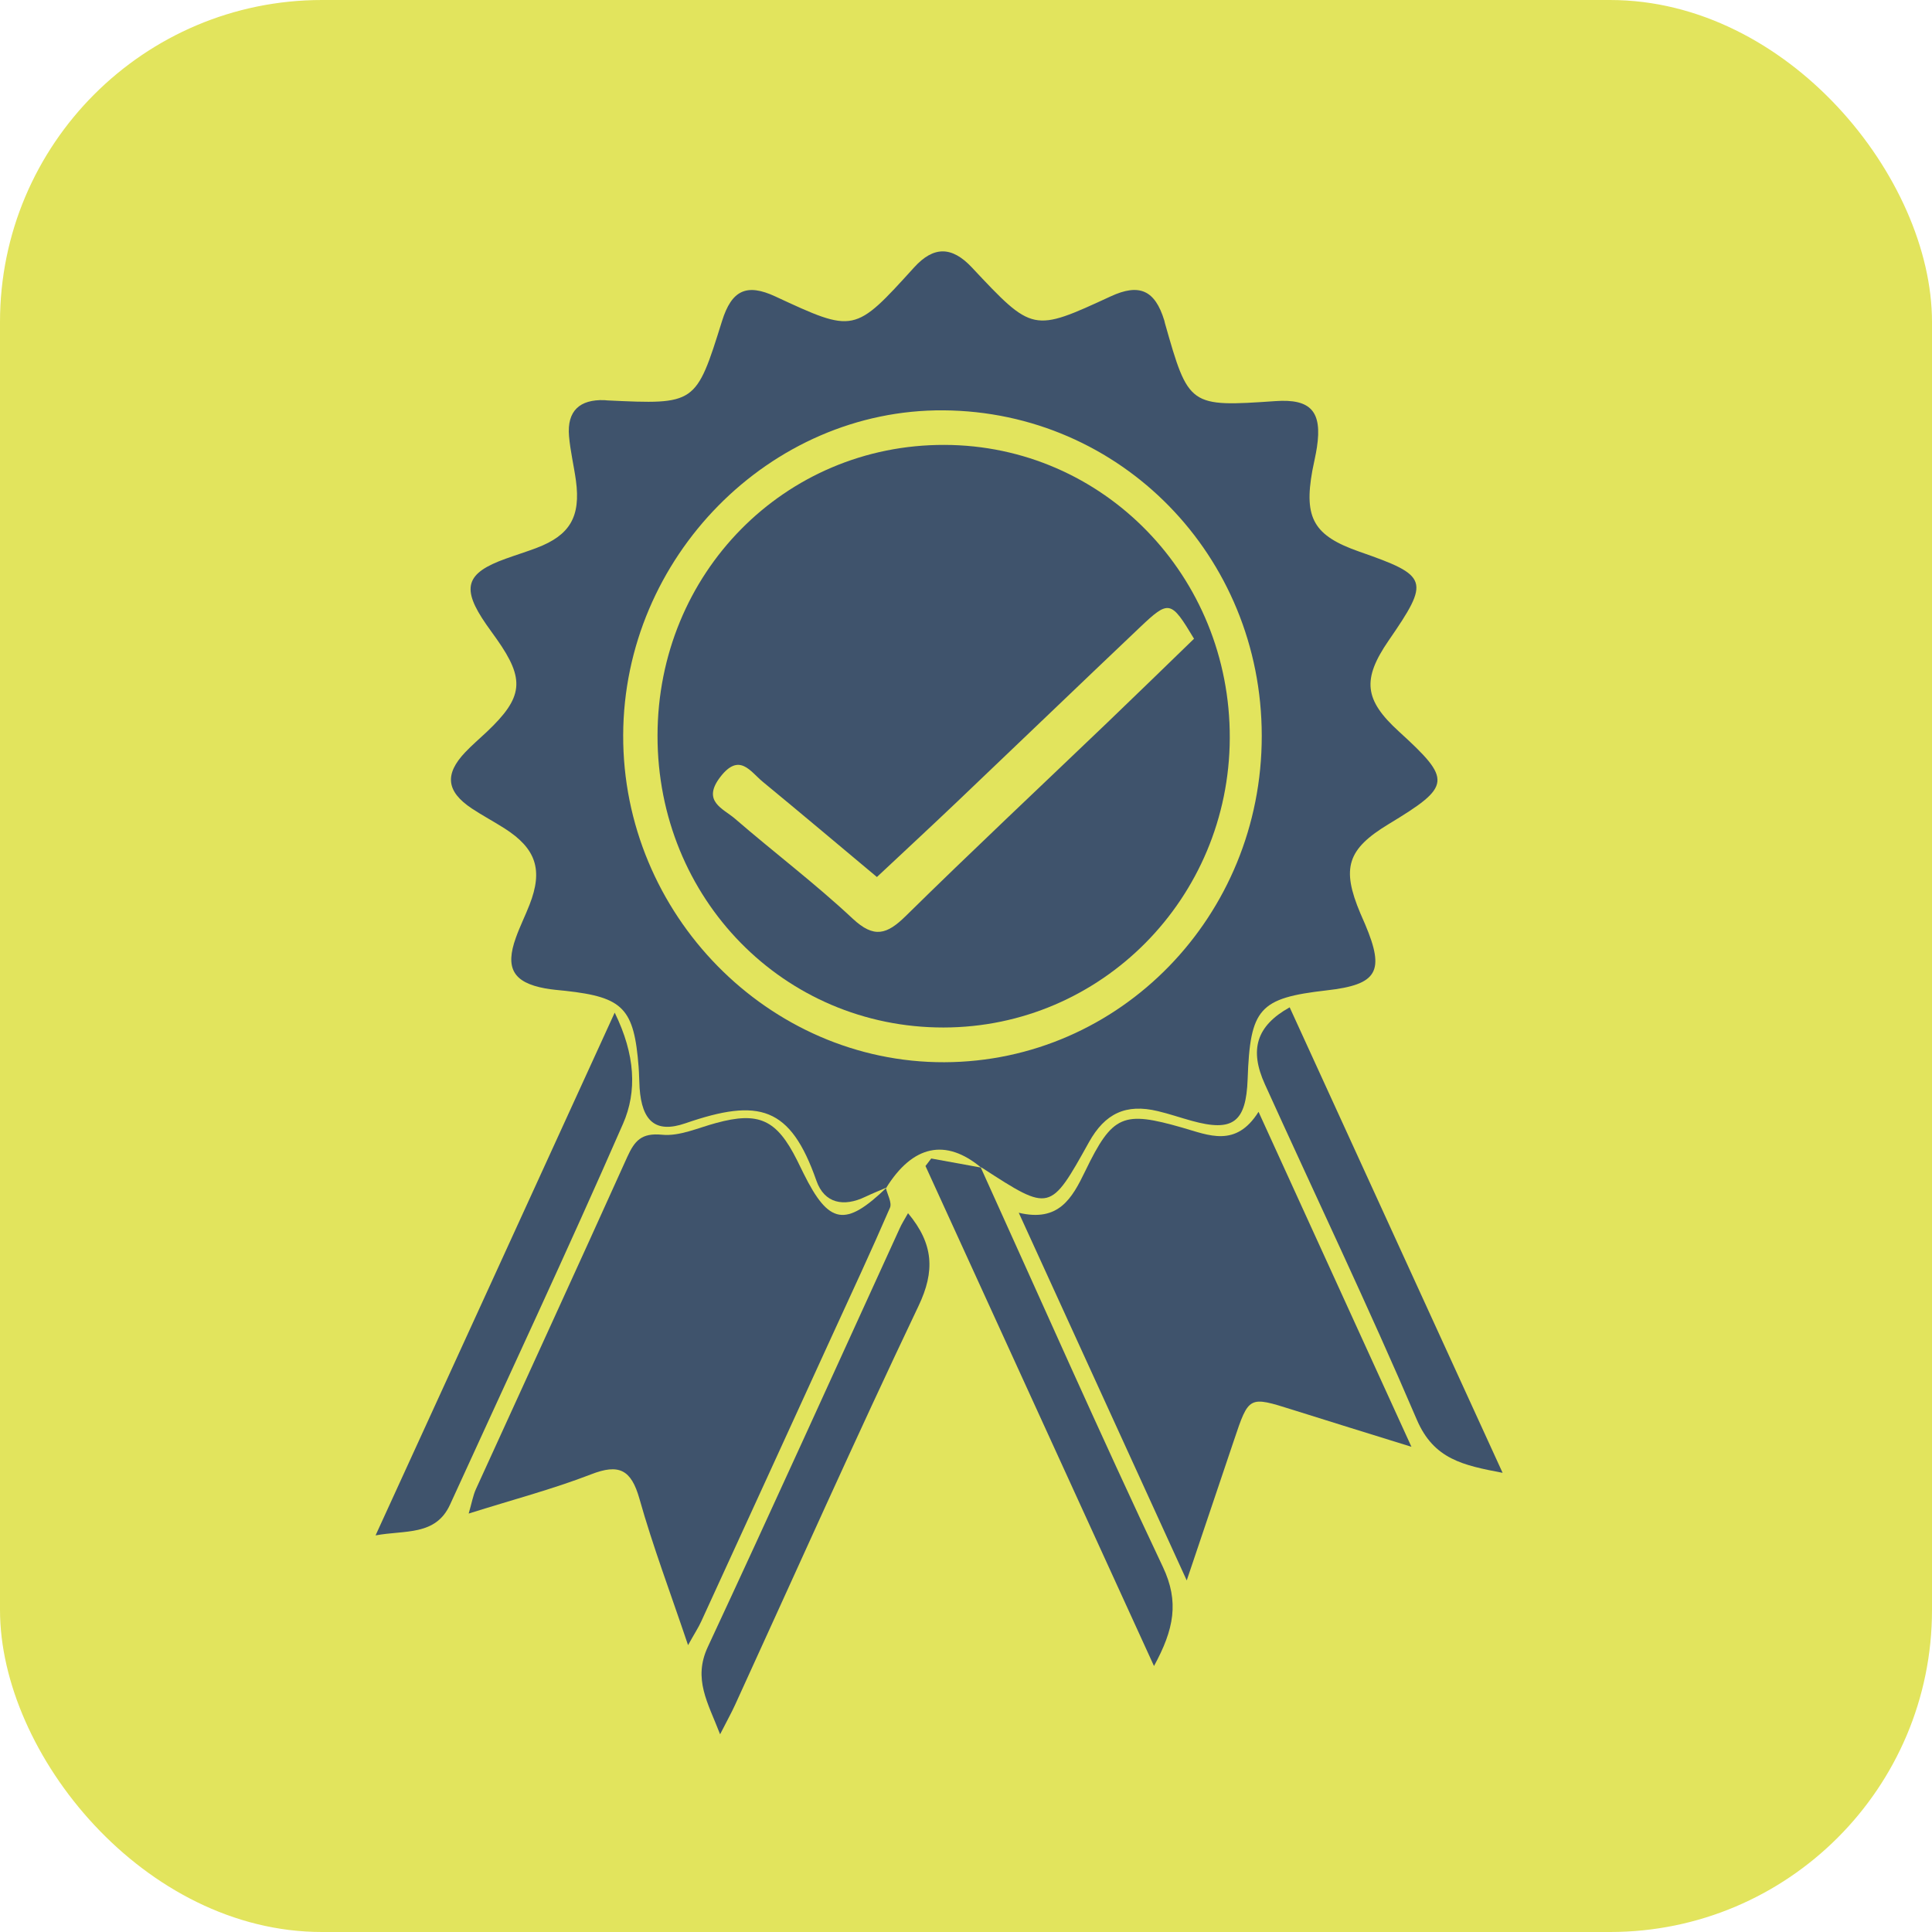 <svg xmlns="http://www.w3.org/2000/svg" width="36" height="36" viewBox="0 0 36 36" fill="none"><rect width="36" height="36" rx="6" fill="#E2E45D"></rect><g clip-path="url(#clip0_582_59)"><path d="M16.525 22.126C16.391 22.184 16.255 22.238 16.123 22.301C15.724 22.493 15.361 22.427 15.212 21.999C14.727 20.616 14.148 20.456 12.771 20.931C12.213 21.124 11.961 20.888 11.918 20.274C11.91 20.144 11.91 20.013 11.9 19.884C11.815 18.789 11.615 18.582 10.538 18.463C10.411 18.45 10.282 18.44 10.157 18.417C9.565 18.308 9.408 18.041 9.612 17.474C9.687 17.263 9.788 17.063 9.868 16.856C10.121 16.209 9.99 15.812 9.403 15.437C9.201 15.308 8.989 15.196 8.79 15.064C8.316 14.748 8.28 14.427 8.668 14.018C8.795 13.884 8.936 13.764 9.07 13.638C9.751 12.994 9.787 12.663 9.257 11.911C9.193 11.82 9.126 11.73 9.063 11.639C8.589 10.957 8.671 10.679 9.428 10.409C9.618 10.34 9.811 10.281 10 10.209C10.62 9.974 10.822 9.629 10.732 8.957C10.694 8.68 10.627 8.406 10.603 8.128C10.562 7.653 10.805 7.441 11.261 7.456C11.28 7.457 11.298 7.46 11.316 7.461C12.967 7.539 12.967 7.539 13.454 5.982C13.634 5.405 13.913 5.276 14.447 5.524C15.921 6.209 15.921 6.209 17.034 4.982C17.395 4.585 17.735 4.585 18.108 4.982C19.244 6.193 19.244 6.193 20.695 5.523C21.23 5.275 21.522 5.406 21.695 5.972C21.7 5.989 21.703 6.008 21.708 6.026C22.148 7.576 22.161 7.584 23.767 7.474C24.425 7.428 24.64 7.667 24.539 8.334C24.517 8.482 24.48 8.627 24.453 8.773C24.293 9.659 24.483 9.984 25.331 10.28C26.623 10.73 26.649 10.812 25.875 11.936C25.378 12.659 25.42 13.04 26.063 13.627C27.061 14.538 27.049 14.645 25.875 15.356C25.104 15.823 24.992 16.174 25.348 17.018C25.376 17.086 25.408 17.154 25.437 17.223C25.81 18.103 25.669 18.347 24.721 18.454C23.463 18.598 23.294 18.787 23.248 20.108C23.219 20.913 22.974 21.097 22.207 20.885C21.995 20.827 21.786 20.754 21.573 20.704C20.983 20.563 20.591 20.743 20.29 21.285C19.568 22.582 19.568 22.582 18.317 21.772C18.301 21.762 18.285 21.753 18.269 21.744L18.286 21.76C17.622 21.204 17.006 21.337 16.51 22.139C16.51 22.137 16.525 22.126 16.525 22.126ZM23.511 13.71C23.509 10.357 20.882 7.67 17.581 7.646C14.347 7.623 11.623 10.383 11.612 13.697C11.6 17.034 14.319 19.803 17.596 19.793C20.871 19.783 23.514 17.066 23.511 13.71Z" fill="#3F536C"></path><path d="M16.524 22.126C16.524 22.126 16.508 22.137 16.507 22.137C16.536 22.261 16.624 22.411 16.583 22.505C16.236 23.307 15.867 24.098 15.503 24.892C14.691 26.666 13.88 28.441 13.066 30.214C13.014 30.328 12.944 30.433 12.821 30.655C12.493 29.68 12.165 28.815 11.915 27.927C11.76 27.379 11.531 27.271 11.014 27.472C10.298 27.749 9.551 27.945 8.733 28.203C8.791 28.006 8.813 27.869 8.868 27.748C9.808 25.684 10.756 23.626 11.688 21.558C11.826 21.255 11.953 21.107 12.335 21.144C12.661 21.177 13.009 21.015 13.345 20.925C14.138 20.709 14.471 20.859 14.85 21.615C14.892 21.698 14.932 21.782 14.973 21.865C15.447 22.82 15.75 22.871 16.524 22.126Z" fill="#3F536C"></path><path d="M23.451 20.717C24.41 22.817 25.317 24.805 26.3 26.959C25.46 26.698 24.772 26.486 24.085 26.269C23.27 26.012 23.271 26.009 22.993 26.838C22.717 27.66 22.438 28.483 22.113 29.449C21.041 27.103 20.033 24.898 18.983 22.598C19.728 22.776 19.976 22.33 20.222 21.821C20.732 20.767 20.927 20.696 22.031 21.012C22.523 21.153 23.029 21.39 23.451 20.717Z" fill="#3F536C"></path><path d="M11.454 18.869C11.838 19.653 11.873 20.338 11.609 20.94C10.568 23.321 9.464 25.674 8.385 28.038C8.117 28.624 7.541 28.508 6.998 28.61C8.464 25.41 9.927 22.207 11.454 18.869Z" fill="#3F536C"></path><path d="M24.031 18.77C25.342 21.635 26.651 24.497 27.999 27.444C27.267 27.304 26.717 27.194 26.4 26.453C25.501 24.351 24.514 22.288 23.57 20.205C23.276 19.559 23.411 19.116 24.031 18.77Z" fill="#3F536C"></path><path d="M18.286 21.757L18.269 21.741C19.398 24.23 20.501 26.729 21.669 29.198C21.976 29.848 21.876 30.36 21.503 31.044C20.056 27.877 18.651 24.802 17.245 21.727C17.28 21.68 17.317 21.634 17.352 21.587C17.664 21.644 17.975 21.7 18.286 21.757Z" fill="#3F536C"></path><path d="M16.92 22.606C17.399 23.18 17.423 23.687 17.117 24.331C15.944 26.794 14.832 29.288 13.696 31.77C13.628 31.919 13.547 32.062 13.418 32.316C13.19 31.724 12.909 31.287 13.19 30.686C14.398 28.095 15.576 25.489 16.765 22.888C16.801 22.806 16.851 22.729 16.92 22.606Z" fill="#3F536C"></path><path d="M12.252 13.709C12.254 10.681 14.621 8.282 17.598 8.29C20.556 8.296 22.927 10.734 22.915 13.755C22.903 16.737 20.523 19.143 17.581 19.146C14.606 19.148 12.25 16.744 12.252 13.709ZM22.249 11.902C21.818 11.184 21.784 11.174 21.239 11.691C20.101 12.771 18.97 13.859 17.832 14.942C17.343 15.407 16.848 15.866 16.34 16.342C15.601 15.724 14.911 15.142 14.215 14.569C13.979 14.375 13.778 14.017 13.423 14.476C13.072 14.932 13.473 15.064 13.695 15.255C14.42 15.882 15.188 16.462 15.888 17.117C16.288 17.491 16.527 17.413 16.879 17.067C18.116 15.85 19.382 14.663 20.636 13.462C21.179 12.942 21.717 12.417 22.249 11.902Z" fill="#3F536C"></path></g><defs><clipPath id="clip0_582_59"><rect width="21" height="27.632" fill="white" transform="translate(7 4.684)"></rect></clipPath></defs></svg>